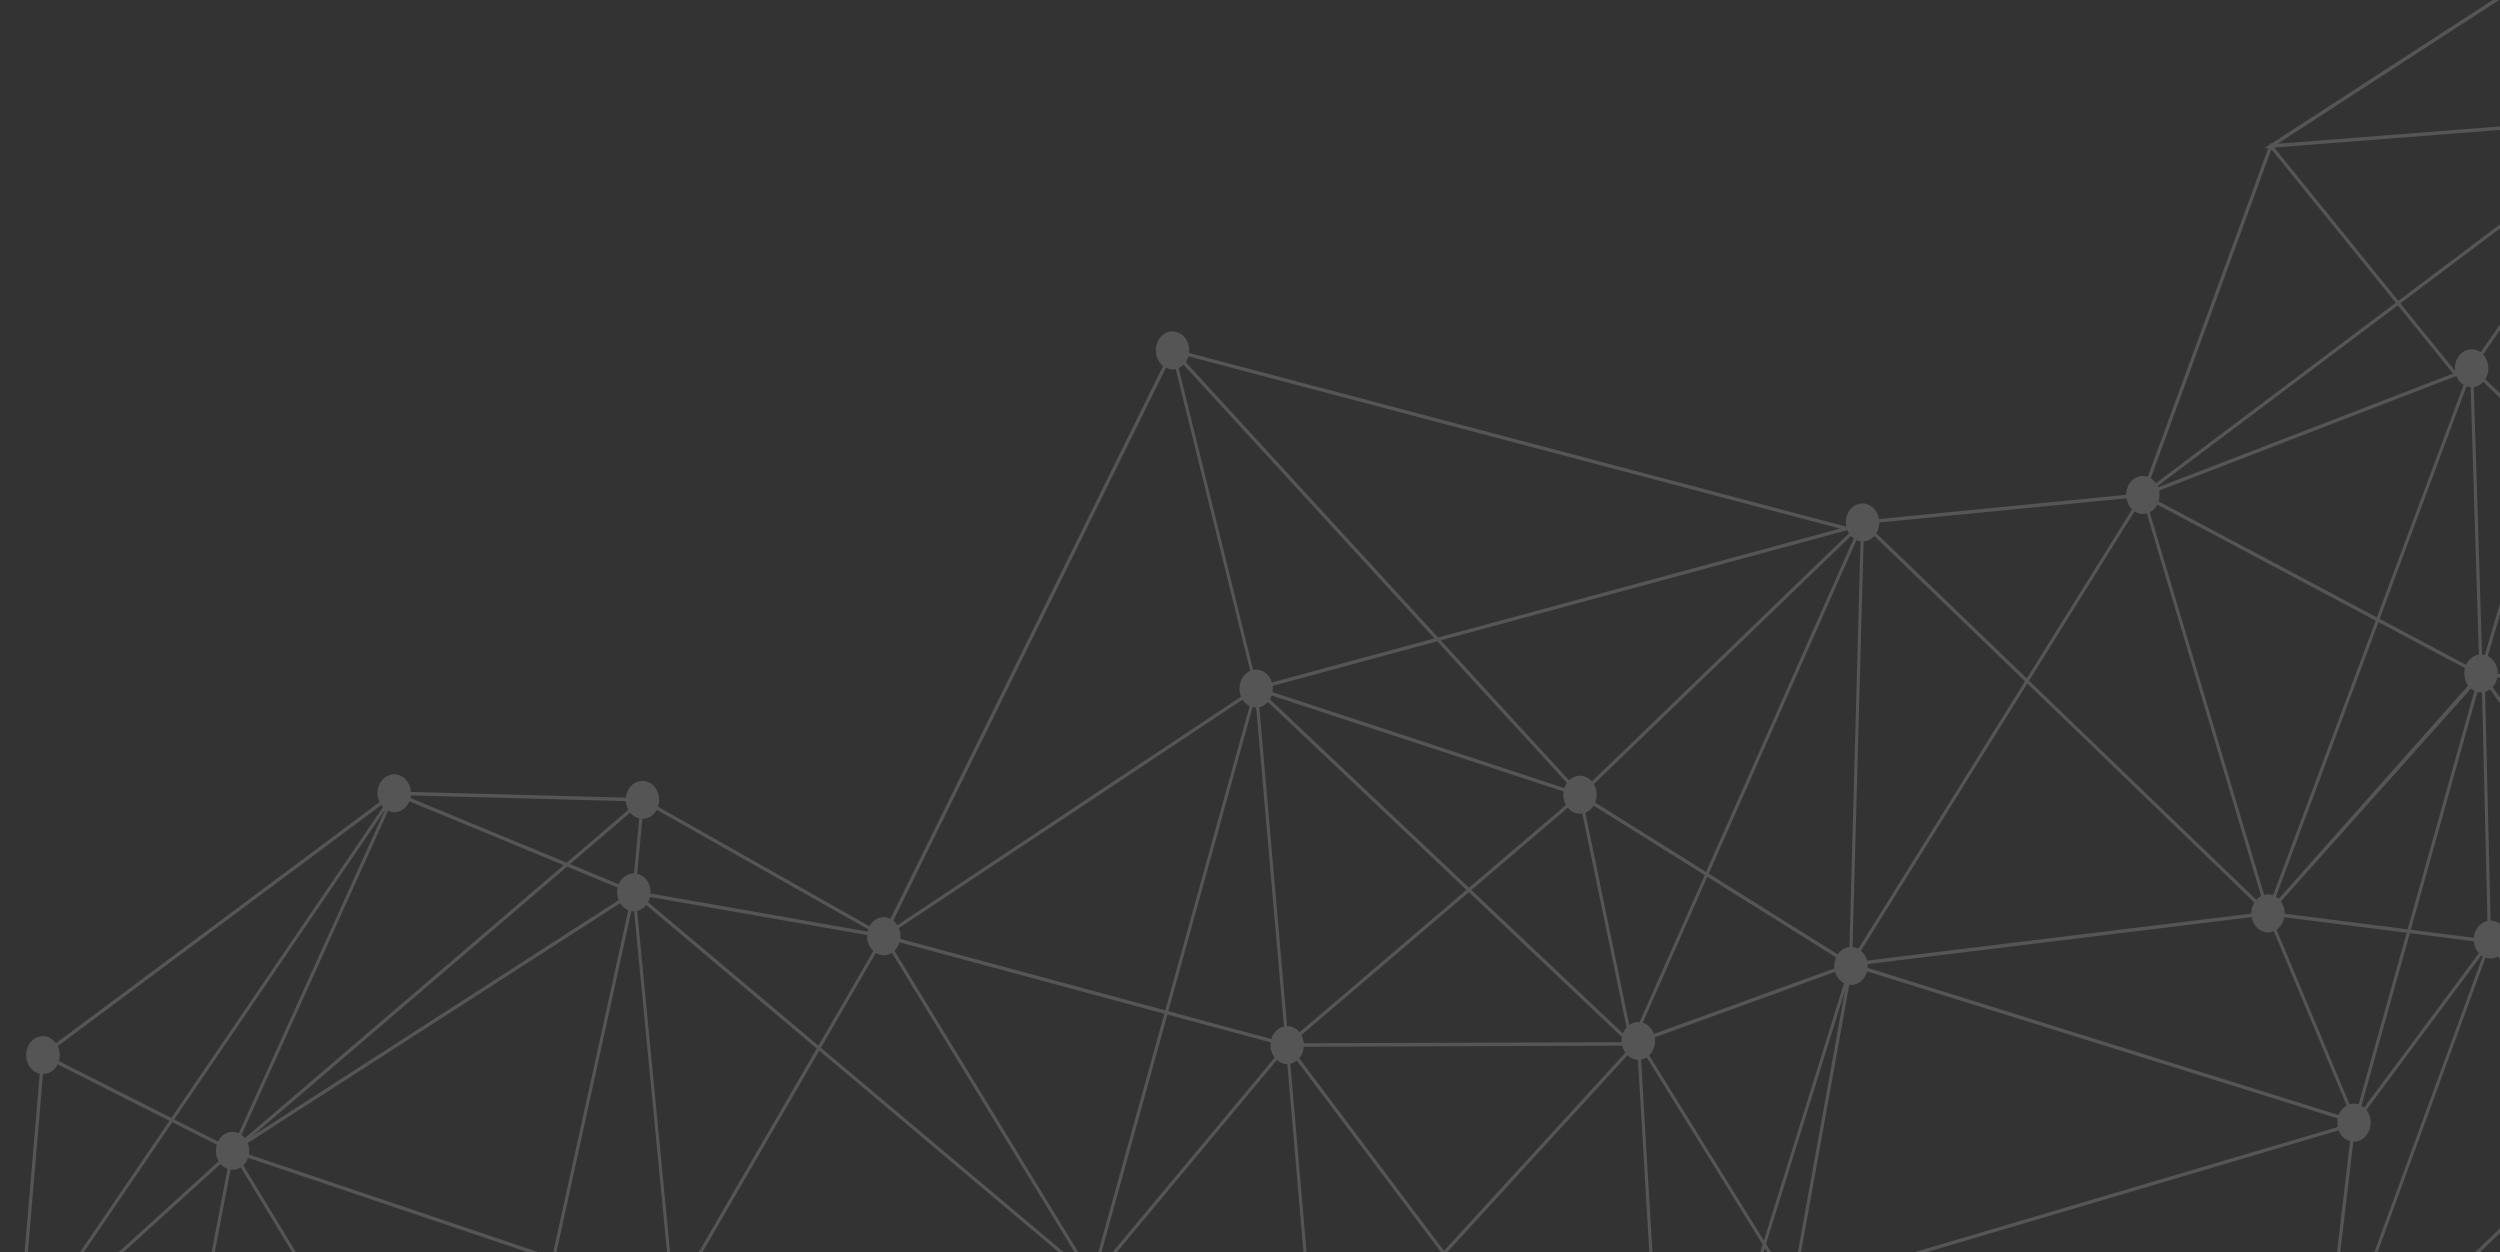 <svg width="587" height="294" viewBox="0 0 587 294" fill="none" xmlns="http://www.w3.org/2000/svg">
<rect x="0" y="0" width="587" height="294" fill="#333333" stroke="none"/>
<path d="M798.103 454.719C800.154 453.928 801.253 451.399 800.556 449.065C799.992 447.176 798.417 445.995 796.749 446.04L786.427 344.842C786.579 344.803 786.732 344.764 786.879 344.703C788.929 343.912 790.033 341.383 789.332 339.049C788.635 336.72 786.408 335.467 784.352 336.263C782.91 336.821 781.943 338.235 781.732 339.834L720.988 336.124C720.973 335.706 720.909 335.283 720.782 334.865C720.301 333.255 719.094 332.164 717.716 331.902L720.669 286.592C721.027 286.575 721.39 286.503 721.748 286.364C723.799 285.573 724.898 283.044 724.201 280.71C723.51 278.398 721.307 277.15 719.266 277.908L696.302 223.2C697.96 222.187 698.784 219.942 698.156 217.847C697.965 217.212 697.656 216.655 697.273 216.204L731.462 171.49C732.458 172.298 733.763 172.571 735.009 172.092C737.06 171.301 738.163 168.772 737.462 166.438C736.765 164.109 734.538 162.856 732.482 163.652C732.006 163.836 731.585 164.115 731.222 164.46L697.778 126.899C698.607 125.746 698.916 124.153 698.465 122.643C698.127 121.518 697.43 120.643 696.571 120.131L721.699 50.779C722.46 51.046 723.299 51.057 724.113 50.74C726.164 49.949 727.262 47.42 726.566 45.086C725.869 42.757 723.642 41.51 721.586 42.301C720.291 42.802 719.379 43.994 719.055 45.392L625.083 27.745C625.117 27.171 625.058 26.575 624.882 25.996C624.847 25.879 624.808 25.767 624.764 25.656L644.226 -34.12C644.952 -33.897 645.737 -33.908 646.502 -34.204C648.553 -34.995 649.656 -37.524 648.955 -39.858C648.258 -42.186 646.031 -43.44 643.975 -42.643C641.925 -41.852 640.821 -39.323 641.522 -36.989C641.567 -36.85 641.611 -36.71 641.665 -36.577L533.24 33.772L533.054 33.538L532.882 34.001L531.616 34.819L532.607 34.742L504.29 111.964C503.525 111.691 502.681 111.68 501.862 111.998C500.238 112.627 499.213 114.343 499.203 116.187L441.171 121.869C441.137 121.651 441.093 121.44 441.029 121.228C440.332 118.9 438.105 117.652 436.05 118.443C434.127 119.184 433.042 121.445 433.484 123.646L279.194 82.876C279.273 82.213 279.228 81.516 279.027 80.837C278.331 78.508 276.103 77.261 274.048 78.052C271.997 78.843 270.898 81.372 271.595 83.706C271.879 84.653 272.414 85.416 273.086 85.939L209.06 215.753C208.191 215.313 207.181 215.224 206.204 215.602C205.307 215.948 204.59 216.627 204.129 217.474L154.496 189.416C154.82 188.474 154.864 187.405 154.555 186.374C153.859 184.046 151.631 182.792 149.576 183.589C148.094 184.163 147.113 185.639 146.941 187.293L96.475 185.945C96.45 185.572 96.391 185.193 96.278 184.82C95.582 182.492 93.355 181.244 91.299 182.035C89.248 182.826 88.149 185.355 88.846 187.689C88.915 187.917 89.003 188.135 89.101 188.346L13.134 244.959C12.133 243.533 10.416 242.892 8.807 243.516C6.756 244.307 5.657 246.836 6.354 249.17C6.825 250.746 7.992 251.821 9.336 252.111L4.337 310.996C3.852 310.968 3.356 311.035 2.871 311.224C0.82 312.015 -0.284 314.544 0.418 316.878C1.114 319.207 3.342 320.455 5.397 319.664C5.451 319.641 5.5 319.619 5.549 319.597L31.408 375.953C30.177 377.095 29.632 379.022 30.172 380.833C30.868 383.161 33.096 384.409 35.151 383.618C36.711 383.016 37.717 381.406 37.805 379.646L110.687 369.079C110.687 369.079 110.697 369.112 110.702 369.129C111.398 371.458 113.626 372.705 115.681 371.914C117.732 371.123 118.831 368.594 118.134 366.26C117.913 365.531 117.545 364.901 117.074 364.416L155.914 308.824C156.881 309.509 158.097 309.72 159.26 309.269C160.805 308.673 161.806 307.097 161.914 305.359L252.884 300.819C252.918 301.07 252.967 301.315 253.041 301.56C253.738 303.888 255.965 305.136 258.02 304.345C258.972 303.977 259.713 303.236 260.174 302.312L305.49 325.396C305.22 326.292 305.195 327.301 305.485 328.27C306.181 330.598 308.409 331.852 310.464 331.055C311.47 330.665 312.245 329.863 312.691 328.866L387.977 363.146C387.751 363.999 387.746 364.94 388.021 365.848C388.718 368.177 390.945 369.424 393.001 368.633C395.051 367.842 396.15 365.313 395.454 362.979C395.164 362.01 394.605 361.23 393.903 360.701L419.345 306.996C420.204 307.409 421.185 307.487 422.137 307.119C423.981 306.406 425.051 304.295 424.747 302.178L549.052 265.424L548.958 265.029C549.415 266.544 550.518 267.597 551.799 267.937L545.107 324.788C544.636 324.766 544.16 324.839 543.689 325.017C541.639 325.808 540.535 328.337 541.237 330.671C541.938 333.005 544.16 334.247 546.216 333.456C547.472 332.971 548.37 331.835 548.718 330.487L655.911 354.25C655.877 354.824 655.936 355.415 656.113 355.994C656.642 357.776 658.07 358.918 659.63 359.008L660.454 411.442C660.248 411.481 660.042 411.537 659.836 411.615C657.785 412.406 656.682 414.935 657.383 417.269C658.08 419.597 660.307 420.851 662.363 420.054C663.511 419.614 664.354 418.628 664.762 417.436L792.928 449.928C792.854 450.58 792.903 451.259 793.099 451.928C793.796 454.256 796.023 455.504 798.079 454.713L798.103 454.719ZM661.2 411.381L660.376 358.974C660.621 358.935 660.871 358.874 661.112 358.779C661.862 358.49 662.485 357.966 662.942 357.303L706.633 387.874L664.423 413.442C663.717 412.183 662.495 411.414 661.195 411.386L661.2 411.381ZM546.81 325.29L583.594 224.849C584.359 225.122 585.203 225.133 586.022 224.816C586.209 224.743 586.38 224.654 586.552 224.554L609.992 266.36L547.732 326.042C547.457 325.735 547.148 325.479 546.815 325.279L546.81 325.29ZM419.644 298.663C419.399 298.758 419.169 298.88 418.953 299.02L414.665 292.096L433.209 232.542L421.337 298.463C420.783 298.396 420.209 298.451 419.649 298.669L419.644 298.663ZM309.208 322.365L302.968 249.749C303.145 249.71 303.316 249.666 303.488 249.599C303.856 249.459 304.189 249.259 304.489 249.019L338.521 294.257L311.789 323.452C311.077 322.755 310.16 322.36 309.208 322.365ZM37.805 378.805C37.771 378.521 37.717 378.231 37.629 377.947C37.187 376.477 36.137 375.44 34.906 375.067L42.647 334.626L110.569 366.973C110.51 367.391 110.501 367.82 110.555 368.249L66.976 374.571L37.81 378.799L37.805 378.805ZM276.741 86.418C277.178 86.229 277.57 85.962 277.904 85.633L336.818 149.899L298.656 160.243C298.023 158.121 296.119 156.901 294.235 157.297L276.741 86.424L276.741 86.418ZM690.567 219.88L670.065 178.041L691.876 215.92C690.895 216.895 690.385 218.382 690.567 219.886L690.567 219.88ZM716.779 283.573C716.95 284.152 717.22 284.665 717.554 285.094L696.694 310.088L642.278 241.744C642.464 241.51 642.631 241.254 642.769 240.987L716.852 280.487C716.514 281.439 716.465 282.526 716.779 283.578L716.779 283.573ZM713.418 337.907C714.174 340.124 716.337 341.294 718.339 340.519C719.781 339.962 720.747 338.547 720.958 336.949L780.889 340.608L663.972 353.849L713.418 337.907ZM714.183 333.283C713.364 334.297 712.986 335.712 713.217 337.116L663.57 353.125C663.417 352.618 663.192 352.167 662.912 351.772L696.684 311.302L714.188 333.283L714.183 333.283ZM662.402 351.176C661.612 350.407 660.567 350.011 659.498 350.123L640.512 242.992C640.556 242.975 640.605 242.964 640.649 242.948C641.052 242.792 641.415 242.569 641.738 242.296L696.194 310.69L662.402 351.176ZM551.671 259.291L534.53 218.293C535.492 217.647 536.144 216.566 536.37 215.363L565.094 219.011L553.801 259.314C553.124 259.091 552.393 259.068 551.671 259.297L551.671 259.291ZM93.85 190.463C94.9 190.062 95.695 189.199 96.131 188.151L132.342 203.147L57.507 267.212C57.272 266.917 57.002 266.667 56.713 266.455L91.127 190.379C91.966 190.764 92.928 190.825 93.85 190.469L93.85 190.463ZM145.102 210.962C145.141 211.101 145.19 211.23 145.239 211.363L59.264 266.739L133.151 203.487L145.023 208.4C144.832 209.219 144.842 210.104 145.102 210.968L145.102 210.962ZM58.322 268.778C58.282 268.638 58.233 268.51 58.184 268.377L145.602 212.071C146.078 212.851 146.755 213.419 147.525 213.725L129.663 295.109L58.454 271.073C58.587 270.332 58.552 269.541 58.327 268.772L58.322 268.778ZM157.975 300.585L149.605 213.892C149.762 213.853 149.924 213.809 150.081 213.747C150.743 213.491 151.308 213.051 151.739 212.5L191.766 246.201L159.922 301.148C159.334 300.774 158.662 300.574 157.97 300.585L157.975 300.585ZM192.748 246.006L205.645 223.746C206.567 224.303 207.681 224.448 208.751 224.036C208.986 223.947 209.207 223.83 209.413 223.696L254.061 296.903C253.934 297.037 253.821 297.181 253.713 297.337L192.743 246.006L192.748 246.006ZM255.518 295.895C255.199 296.017 254.905 296.19 254.635 296.39L210.011 223.228C210.566 222.699 210.978 222.008 211.204 221.245L273.386 238.029L257.392 295.722C256.784 295.611 256.141 295.661 255.518 295.9L255.518 295.895ZM274.313 237.427L294.108 166.031C294.388 166.098 294.672 166.137 294.957 166.131L301.477 241.009C301.305 241.048 301.133 241.093 300.961 241.16C299.76 241.622 298.886 242.686 298.508 243.956L274.318 237.427L274.313 237.427ZM576.745 88.279C577.108 89.204 577.726 89.928 578.472 90.385L558.083 144.969L506.837 117.724C507.087 116.928 507.146 116.048 506.959 115.179L576.74 88.279L576.745 88.279ZM729.848 167.479L694.928 167.63L695.104 128.514C695.414 128.481 695.718 128.414 696.027 128.297C696.503 128.113 696.925 127.835 697.288 127.489L730.731 165.045C730.235 165.736 729.926 166.583 729.853 167.474L729.848 167.479ZM694.378 128.509L694.202 167.63L668.706 167.741C668.677 167.407 668.618 167.067 668.52 166.738C668.304 166.014 667.936 165.396 667.475 164.906L692.656 127.84C693.172 128.208 693.76 128.442 694.373 128.509L694.378 128.509ZM693.986 214.856C693.716 214.895 693.451 214.962 693.186 215.062C692.926 215.162 692.686 215.29 692.46 215.441L667.249 171.657C668.093 170.894 668.623 169.774 668.716 168.566L694.202 168.454L693.991 214.856L693.986 214.856ZM638.123 234.508C637.799 234.631 637.5 234.809 637.225 235.01L613.922 201.971L661.602 170.738C661.965 171.323 662.446 171.791 662.991 172.114L640.527 234.464C639.766 234.202 638.932 234.191 638.123 234.503L638.123 234.508ZM584.786 216.148L583.501 162.449C583.599 162.421 583.697 162.394 583.795 162.355C584.119 162.232 584.418 162.054 584.693 161.853L612.833 201.743L587.965 218.031C587.234 216.861 586.047 216.159 584.791 216.148L584.786 216.148ZM305.941 243.945C305.843 243.622 305.715 243.321 305.563 243.042L344.889 209.486L380.834 243.505C380.76 243.895 380.736 244.296 380.76 244.702L306.122 244.959C306.093 244.624 306.034 244.285 305.936 243.95L305.941 243.945ZM371.528 191.009L373.887 202.417L381.923 241.237C381.56 241.644 381.271 242.129 381.074 242.652L345.487 208.974L368.128 189.655C368.986 190.686 370.252 191.215 371.528 191.009ZM305.131 242.385C304.386 241.455 303.321 240.92 302.203 240.926L297.061 181.89L295.683 166.048C295.854 166.009 296.026 165.964 296.198 165.897C296.787 165.669 297.292 165.296 297.704 164.833L344.32 208.946L305.131 242.385ZM383.419 240.19C383.105 240.313 382.821 240.474 382.556 240.669L372.239 190.825C372.239 190.825 372.244 190.825 372.249 190.825C373.073 190.508 373.735 189.912 374.201 189.159L400.261 205.475L384.979 239.973C384.469 239.928 383.944 240.001 383.429 240.196L383.419 240.19ZM401.213 205.13L435.907 126.81C436.212 126.943 436.53 127.032 436.854 127.083L434.475 214.026L434.249 222.365C433.95 222.398 433.646 222.465 433.347 222.577C432.581 222.872 431.948 223.407 431.492 224.086L401.213 205.13ZM504.752 120.287C505.522 119.897 506.135 119.251 506.537 118.471L557.809 145.727L533.721 210.216C533.058 209.976 532.332 209.932 531.616 210.127L504.752 120.287ZM619.024 31.143C619.191 31.266 619.363 31.377 619.544 31.472L598.331 103.33L583.545 89.025C584.241 87.9 584.472 86.43 584.055 85.031C583.844 84.318 583.486 83.711 583.035 83.227L594.195 67.072L619.024 31.143ZM578.82 159.569C578.977 160.093 579.218 160.561 579.512 160.968L535.05 211.046C534.844 210.851 534.623 210.684 534.393 210.539L558.471 146.078L578.781 156.873C578.56 157.726 578.556 158.661 578.825 159.564L578.82 159.569ZM586.38 159.018L660.886 168.109C660.881 168.605 660.94 169.112 661.092 169.607C661.136 169.752 661.185 169.897 661.244 170.036L613.471 201.331L585.262 161.341C585.836 160.711 586.223 159.904 586.38 159.018ZM661.602 165.608C661.293 166.109 661.072 166.683 660.964 167.284L586.459 158.193C586.464 157.698 586.405 157.191 586.253 156.695C585.885 155.464 585.09 154.539 584.119 154.055L598.675 104.74L661.597 165.602L661.602 165.608ZM583.432 153.798C583.221 153.743 583.005 153.704 582.784 153.687L581.602 115.658L580.832 90.886C581.087 90.847 581.342 90.78 581.592 90.685C582.166 90.463 582.662 90.106 583.069 89.655L598.081 104.171L583.432 153.804L583.432 153.798ZM580.106 90.908L582.034 153.709C581.779 153.748 581.524 153.815 581.269 153.91C580.263 154.3 579.483 155.107 579.036 156.105L558.741 145.315L579.139 90.702C579.448 90.814 579.772 90.886 580.106 90.908ZM529.315 211.898C528.849 212.656 528.589 213.575 528.604 214.522L493.924 218.761L438.375 225.551C438.36 225.49 438.346 225.423 438.326 225.362C438.061 224.47 437.57 223.741 436.952 223.217L476.018 160.494L529.32 211.898L529.315 211.898ZM536.242 213.023C536.085 212.5 535.85 212.037 535.56 211.636L580.175 161.692C580.43 161.909 580.709 162.087 581.004 162.226L565.315 218.204L536.443 214.538C536.453 214.037 536.39 213.525 536.237 213.023L536.242 213.023ZM663.162 164.12C662.745 164.338 662.382 164.633 662.068 164.978L598.925 103.898L620.221 31.739C620.81 31.906 621.438 31.928 622.061 31.767L663.162 164.12ZM504.06 120.548L530.924 210.388C530.488 210.606 530.105 210.912 529.781 211.274L476.43 159.826L501.185 120.075C502.029 120.626 503.054 120.827 504.055 120.548L504.06 120.548ZM475.459 159.965L436.329 222.794C435.907 222.56 435.446 222.415 434.975 222.365L437.58 127.11C437.919 127.088 438.262 127.016 438.601 126.888C439.175 126.665 439.675 126.303 440.082 125.852L475.463 159.97L475.459 159.965ZM435.26 126.442L400.575 204.734L374.55 188.441C374.947 187.444 375.03 186.285 374.697 185.171C374.584 184.787 374.422 184.436 374.236 184.118L434.602 125.852C434.804 126.074 435.024 126.275 435.265 126.448L435.26 126.442ZM367.264 188.034C367.372 188.385 367.515 188.714 367.686 189.009L344.918 208.433L298.17 164.193C298.337 163.914 298.479 163.614 298.592 163.302L367.117 185.834C367.009 186.547 367.049 187.299 367.269 188.029L367.264 188.034ZM385.715 240.112L400.884 205.865L431.105 224.788C430.756 225.573 430.609 226.476 430.717 227.384L388.325 242.775C387.859 241.427 386.873 240.469 385.715 240.112ZM566.051 218.31L581.695 162.488C582.049 162.577 582.412 162.611 582.78 162.583L584.065 216.226C583.874 216.265 583.687 216.315 583.496 216.388C581.985 216.973 580.994 218.493 580.852 220.187L566.051 218.304L566.051 218.31ZM588.475 219.179C588.431 219.034 588.382 218.889 588.323 218.75L613.289 202.395L636.661 235.528C636.258 235.973 635.94 236.503 635.738 237.093L588.608 221.457C588.735 220.722 588.701 219.936 588.475 219.173L588.475 219.179ZM717.181 279.763L643.078 240.252C643.372 239.332 643.401 238.302 643.107 237.305C642.769 236.174 642.067 235.299 641.204 234.787L663.668 172.437C664.428 172.699 665.262 172.71 666.072 172.398C666.179 172.354 666.287 172.303 666.39 172.253L718.398 278.387C717.897 278.743 717.485 279.217 717.181 279.763ZM694.717 214.839L694.928 168.46L729.858 168.309C729.887 168.644 729.946 168.983 730.044 169.312C730.235 169.947 730.545 170.504 730.927 170.955L696.738 215.669C696.149 215.19 695.448 214.895 694.712 214.839L694.717 214.839ZM691.047 125.512C691.263 126.236 691.631 126.854 692.092 127.344L667.273 163.875L689.355 117.607L691.935 120.994C690.954 122.158 690.562 123.885 691.047 125.512ZM666.351 164.081C665.586 163.708 664.713 163.608 663.854 163.859L622.816 31.717L622.91 31.438C623.106 31.327 623.297 31.204 623.474 31.059L688.854 116.939L666.356 164.081L666.351 164.081ZM618.46 30.631L582.466 82.725C581.494 82.012 580.258 81.795 579.076 82.246C577.26 82.948 576.196 85.004 576.451 87.081L563.612 71.233L618.131 30.224C618.234 30.369 618.342 30.502 618.46 30.631ZM575.98 87.711L506.743 114.404C506.704 114.304 506.66 114.209 506.616 114.115L563.009 71.696L575.985 87.716L575.98 87.711ZM499.443 117.652C499.679 118.437 500.091 119.1 500.611 119.601L475.89 159.291L440.558 125.216C441.009 124.481 441.265 123.601 441.269 122.688L499.301 117.006C499.335 117.223 499.38 117.435 499.443 117.646L499.443 117.652ZM373.784 183.478C372.759 182.297 371.199 181.812 369.727 182.38C369.232 182.57 368.795 182.865 368.422 183.233L338.285 150.356L433.768 124.481C433.871 124.743 433.999 124.994 434.141 125.222L373.789 183.478L373.784 183.478ZM367.922 183.823C367.662 184.191 367.456 184.603 367.313 185.043L298.798 162.516C298.876 162.037 298.891 161.547 298.827 161.046L337.446 150.579L367.922 183.823ZM293.426 165.78L273.616 237.232L211.385 220.437C211.468 219.769 211.424 219.062 211.218 218.376C211.169 218.22 211.115 218.07 211.056 217.925L291.753 164.271C292.18 164.95 292.764 165.463 293.426 165.78ZM203.786 221.245C204.036 222.081 204.487 222.777 205.052 223.29L192.174 245.51L152.181 211.837C152.382 211.458 152.534 211.04 152.632 210.606L203.585 219.541C203.555 220.103 203.614 220.677 203.786 221.245ZM147.564 205.303C146.515 205.709 145.72 206.567 145.278 207.62L133.848 202.885L147.967 190.797C148.531 191.499 149.282 191.978 150.096 192.162L148.884 205.069C148.448 205.063 148.006 205.13 147.569 205.303L147.564 205.303ZM147.152 189.232C147.25 189.555 147.378 189.861 147.53 190.14L133.038 202.551L96.391 187.377C96.44 187.176 96.47 186.97 96.489 186.759L146.956 188.107C146.981 188.48 147.04 188.859 147.152 189.232ZM56.075 266.071C55.236 265.686 54.274 265.625 53.352 265.981C52.395 266.349 51.65 267.095 51.194 268.026L40.911 262.828L90.475 190.023L56.075 266.071ZM50.899 268.778C50.629 269.675 50.61 270.672 50.899 271.635C51.007 272.003 51.159 272.343 51.341 272.649L7.271 312.701C7.217 312.623 7.168 312.55 7.114 312.478L40.459 263.497L50.904 268.772L50.899 268.778ZM7.879 313.993C7.821 313.787 7.742 313.597 7.659 313.408L51.792 273.295C52.248 273.83 52.812 274.226 53.431 274.448L42.132 333.489L7.786 317.129C8.139 316.165 8.198 315.057 7.879 313.993ZM54.142 274.627C54.711 274.705 55.3 274.649 55.879 274.426C56.109 274.337 56.325 274.226 56.531 274.092L111.496 364.751C111.173 365.169 110.923 365.653 110.756 366.177L42.809 333.818L54.137 274.632L54.142 274.627ZM113.189 363.464C112.757 363.631 112.37 363.876 112.031 364.177L57.13 273.624C57.63 273.145 58.017 272.543 58.258 271.864L129.501 295.911L114.725 363.236C114.219 363.197 113.699 363.263 113.189 363.464ZM130.369 295.349L148.237 213.931C148.452 213.97 148.673 213.987 148.894 213.981L157.263 300.668C157.097 300.707 156.935 300.752 156.768 300.813C155.615 301.259 154.766 302.25 154.364 303.448L130.365 295.349L130.369 295.349ZM161.752 303.604C161.512 302.791 161.08 302.117 160.536 301.61L192.365 246.691L253.335 298.022C253.056 298.624 252.894 299.293 252.879 299.983L161.939 304.523C161.909 304.217 161.85 303.91 161.757 303.604L161.752 303.604ZM258.113 295.917L274.112 238.213L298.356 244.758C298.273 245.426 298.317 246.128 298.523 246.819C298.695 247.393 298.96 247.9 299.289 248.329L259.119 296.53C258.81 296.273 258.472 296.073 258.113 295.922L258.113 295.917ZM305.048 248.485C305.671 247.755 306.064 246.797 306.142 245.777L380.893 245.521C380.917 245.627 380.942 245.733 380.971 245.839C381.123 246.34 381.349 246.791 381.624 247.181L339.051 293.683L305.048 248.479L305.048 248.485ZM382.129 247.777C382.811 248.446 383.679 248.83 384.592 248.858L391.151 360.01C390.935 360.049 390.724 360.105 390.513 360.189C390.145 360.328 389.812 360.528 389.512 360.768L339.527 294.318L382.129 247.783L382.129 247.777ZM391.877 359.955L385.318 248.802C385.534 248.763 385.745 248.707 385.956 248.624C386.201 248.529 386.432 248.412 386.647 248.267L413.87 292.218L392.741 360.083C392.461 360.005 392.171 359.96 391.882 359.949L391.877 359.955ZM387.236 247.799C388.296 246.774 388.816 245.165 388.541 243.566L430.894 228.192C430.894 228.192 430.898 228.219 430.903 228.236C431.262 229.439 432.037 230.353 432.979 230.849L414.165 291.282L387.241 247.811L387.236 247.799ZM438.527 226.364L528.697 215.341C528.731 215.524 528.771 215.708 528.825 215.892C529.521 218.22 531.749 219.474 533.804 218.677C533.834 218.666 533.858 218.649 533.888 218.638L551.004 259.575C550.136 260.049 549.483 260.857 549.12 261.815L438.527 227.261C438.557 226.966 438.557 226.665 438.527 226.359L438.527 226.364ZM554.487 259.614L565.84 219.106L580.866 221.017C580.896 221.357 580.955 221.702 581.053 222.042C581.259 222.738 581.607 223.334 582.044 223.813L555.096 260.054C554.904 259.887 554.698 259.742 554.487 259.62L554.487 259.614ZM587.175 224.125C587.734 223.629 588.161 222.978 588.421 222.242L635.552 237.878C635.424 238.614 635.459 239.399 635.685 240.162C635.807 240.569 635.979 240.942 636.185 241.276L610.562 265.837L587.175 224.125ZM636.651 241.906C637.475 242.825 638.638 243.304 639.815 243.159L658.801 350.273C658.732 350.295 658.669 350.312 658.6 350.34C658.413 350.412 658.242 350.502 658.075 350.596L610.949 266.538L636.646 241.906L636.651 241.906ZM663.349 356.607C663.614 356.022 663.766 355.37 663.785 354.702L781.786 341.338C781.821 341.533 781.86 341.728 781.919 341.923C781.948 342.023 781.988 342.118 782.022 342.213L707.394 387.422L663.354 356.607L663.349 356.607ZM782.36 342.937C783.106 344.218 784.382 344.981 785.726 344.942L796.048 446.14C795.896 446.179 795.744 446.218 795.596 446.28C794.821 446.58 794.179 447.126 793.722 447.823L708.11 387.924L782.365 342.937L782.36 342.937ZM715.827 332.086C715.425 332.242 715.062 332.464 714.738 332.737L697.199 310.706L718.098 285.662C718.638 286.141 719.286 286.447 719.967 286.559L717.019 331.852C716.627 331.863 716.224 331.935 715.832 332.086L715.827 332.086ZM691.965 222.71C692.961 223.652 694.344 224.008 695.664 223.529L715.351 270.438L691.965 222.71ZM693.52 119.858C693.147 120.003 692.804 120.203 692.499 120.454L689.742 116.833L719.958 53.525L695.934 119.824C695.173 119.557 694.334 119.546 693.52 119.863L693.52 119.858ZM718.967 46.205C718.932 46.779 718.991 47.375 719.168 47.955C719.457 48.924 720.012 49.698 720.703 50.222L689.232 116.159L624.028 30.514C624.494 29.962 624.828 29.288 624.995 28.558L718.967 46.205ZM642.062 -35.864C642.455 -35.229 642.98 -34.727 643.578 -34.404L624.322 24.737C623.331 23.25 621.575 22.576 619.937 23.211C618.332 23.829 617.317 25.506 617.278 27.327L534.761 33.761L642.062 -35.858L642.062 -35.864ZM533.986 34.641L617.332 28.146C617.366 28.386 617.415 28.625 617.484 28.865C617.552 29.104 617.646 29.322 617.744 29.539L563.127 70.626L533.981 34.647L533.986 34.641ZM533.323 35.042L562.518 71.083L506.223 113.429C505.885 112.956 505.468 112.566 505.002 112.288L533.323 35.042ZM432.061 124.102L337.672 149.682L278.419 85.048C278.708 84.636 278.924 84.174 279.071 83.678L432.056 124.108L432.061 124.102ZM273.763 86.34C274.47 86.697 275.264 86.82 276.059 86.652L293.554 157.525C291.591 158.377 290.556 160.839 291.238 163.118C291.287 163.274 291.341 163.424 291.4 163.575L210.703 217.229C210.438 216.806 210.105 216.449 209.737 216.159L273.763 86.346L273.763 86.34ZM203.855 218.209C203.796 218.382 203.747 218.555 203.707 218.733L152.755 209.798C152.784 209.235 152.725 208.662 152.554 208.093C152.088 206.534 150.935 205.464 149.61 205.163L150.822 192.257C151.259 192.262 151.7 192.195 152.137 192.023C153.035 191.677 153.751 190.998 154.212 190.151L203.845 218.209L203.855 218.209ZM89.543 189.02C89.665 189.193 89.793 189.354 89.93 189.505L40.239 262.494L13.825 249.148C14.095 248.251 14.115 247.254 13.825 246.29C13.757 246.062 13.668 245.844 13.57 245.633L89.538 189.02L89.543 189.02ZM10.097 252.178C10.519 252.178 10.951 252.105 11.372 251.944C12.329 251.576 13.075 250.83 13.531 249.9L39.787 263.163L6.594 311.921C6.153 311.531 5.642 311.252 5.098 311.102L10.097 252.178ZM6.241 319.218C6.736 318.867 7.149 318.405 7.458 317.87L41.99 334.314L34.214 374.945C33.709 374.906 33.184 374.972 32.674 375.173C32.458 375.257 32.257 375.362 32.061 375.485L6.246 319.224L6.241 319.218ZM116.545 363.91C116.206 363.67 115.838 363.492 115.456 363.375L130.207 296.151L154.187 304.245C154.07 304.963 154.109 305.726 154.335 306.473C154.555 307.203 154.923 307.826 155.389 308.317L116.55 363.91L116.545 363.91ZM260.517 301.554C260.787 300.657 260.812 299.649 260.522 298.68C260.336 298.061 260.042 297.516 259.669 297.07L299.823 248.886C300.515 249.498 301.374 249.838 302.262 249.838L308.502 322.454C308.325 322.493 308.153 322.538 307.982 322.605C307.03 322.972 306.289 323.713 305.828 324.638L260.512 301.554L260.517 301.554ZM313.005 328.097C313.231 327.245 313.236 326.304 312.961 325.396C312.809 324.894 312.583 324.443 312.309 324.053L339.006 294.892L388.968 361.308C388.693 361.626 388.468 361.988 388.291 362.383L313.005 328.103L313.005 328.097ZM393.692 359.509L414.385 293.054L418.379 299.504C417.191 300.652 416.671 302.546 417.206 304.328C417.496 305.297 418.055 306.077 418.756 306.607L393.697 359.509L393.692 359.509ZM424.609 301.381C424.173 300.011 423.206 299.031 422.058 298.635L434.2 231.227C434.754 231.294 435.328 231.239 435.888 231.021C437.139 230.542 438.032 229.411 438.385 228.08L548.895 262.606C548.762 263.257 548.757 263.948 548.904 264.628L424.609 301.376L424.609 301.381ZM552.559 268.042C553.03 268.065 553.506 267.992 553.977 267.814C556.028 267.023 557.132 264.494 556.43 262.16C556.253 261.57 555.979 261.046 555.63 260.611L582.613 224.326C582.721 224.404 582.829 224.476 582.941 224.543L546.157 324.983C546.064 324.95 545.966 324.922 545.868 324.894L552.559 268.042ZM548.895 329.685C548.949 329.067 548.895 328.431 548.708 327.808C548.586 327.401 548.414 327.028 548.208 326.694L610.395 267.084L657.467 351.047C656.775 351.655 656.284 352.507 656.068 353.448L548.895 329.69L548.895 329.685ZM664.997 416.656C665.115 415.932 665.081 415.163 664.855 414.411C664.83 414.333 664.801 414.255 664.776 414.183L707.369 388.38L793.34 448.53C793.256 448.725 793.183 448.931 793.124 449.143L664.997 416.662L664.997 416.656Z" fill="white" fill-opacity="0.17"/>
</svg>
